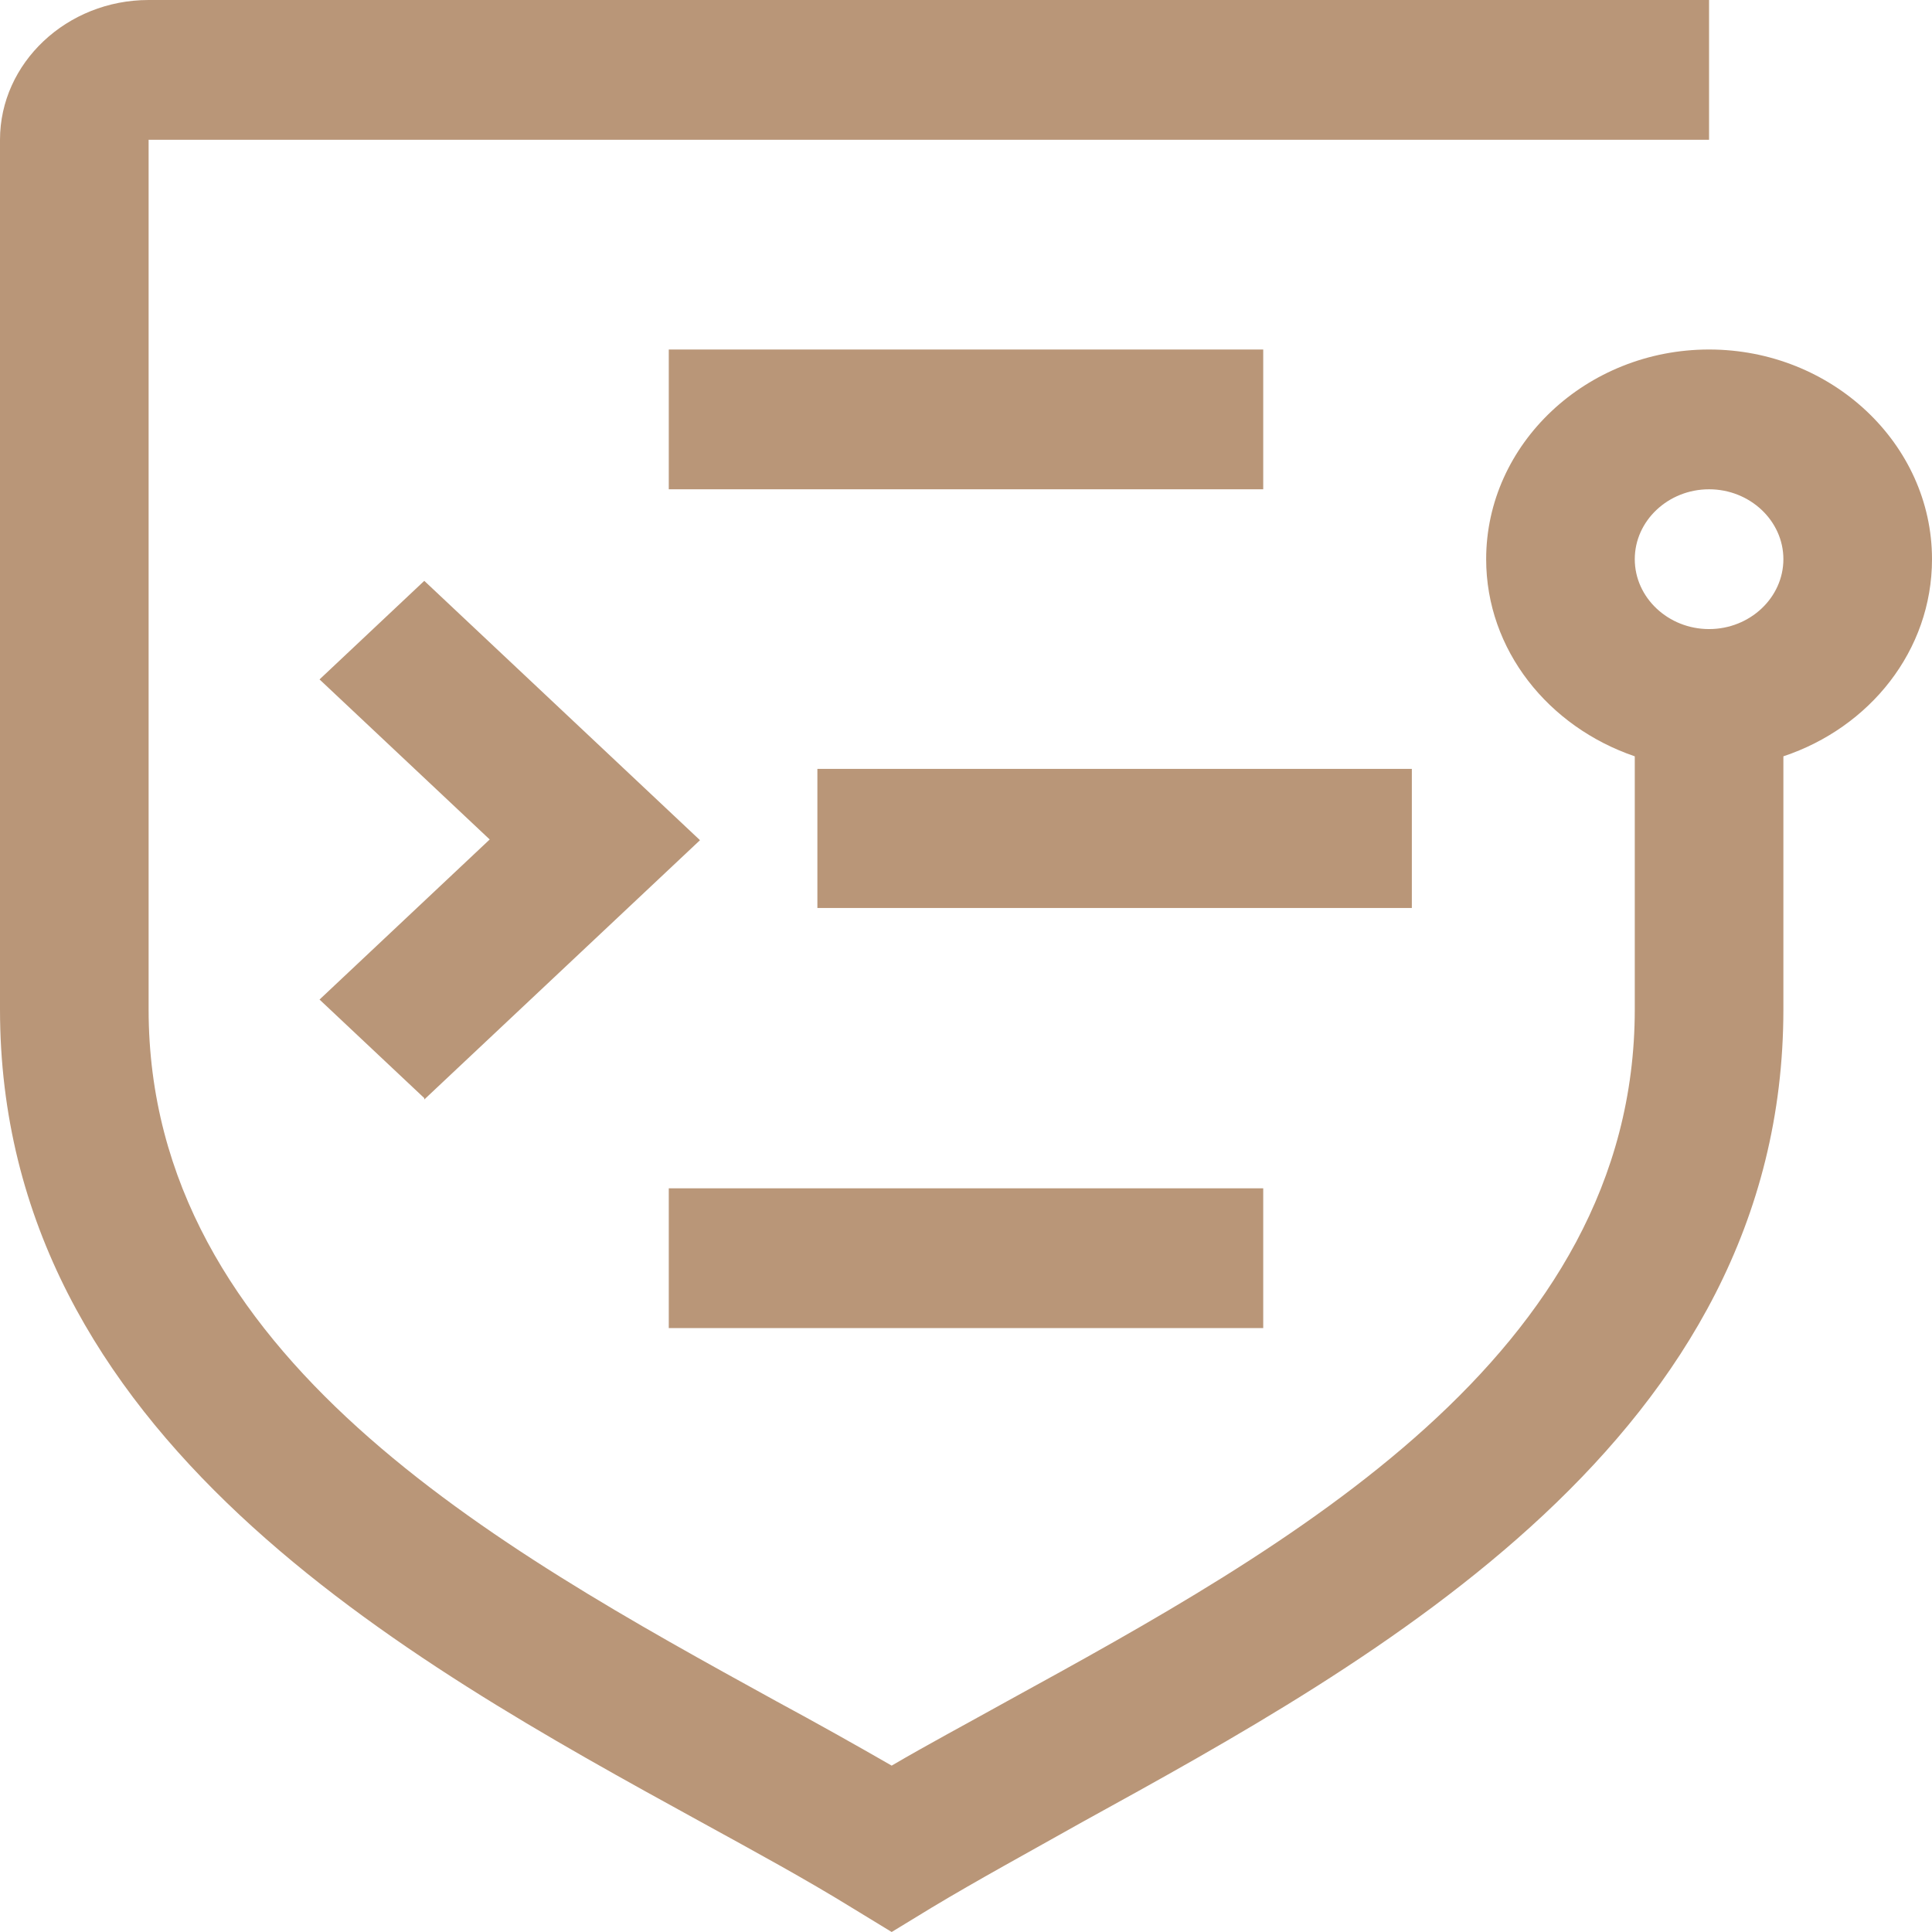<svg width="51" height="51" viewBox="0 0 51 51" fill="none" xmlns="http://www.w3.org/2000/svg">
<path d="M43.154 26.644C43.154 35.796 33.974 40.852 26.579 44.911C25.52 45.501 24.48 46.055 23.538 46.608C22.577 46.055 21.557 45.483 20.498 44.911C13.123 40.852 3.923 35.796 3.923 26.644V3.69H45.115V0H3.923C1.765 0 0 1.661 0 3.69V26.644C0 37.918 10.69 43.804 18.517 48.103C19.929 48.878 21.283 49.616 22.479 50.354L23.538 51L24.598 50.354C25.794 49.635 27.148 48.897 28.56 48.103C36.367 43.804 47.077 37.918 47.077 26.644V19.965C49.352 19.208 51 17.178 51 14.761C51 11.717 48.352 9.226 45.115 9.226C41.879 9.226 39.231 11.717 39.231 14.761C39.231 17.16 40.879 19.19 43.154 19.965V26.644ZM45.115 16.606C44.036 16.606 43.154 15.776 43.154 14.761C43.154 13.746 44.036 12.916 45.115 12.916C46.194 12.916 47.077 13.746 47.077 14.761C47.077 15.776 46.194 16.606 45.115 16.606ZM33.346 12.916H17.654V9.226H33.346V12.916ZM33.346 35.058H17.654V31.368H33.346V35.058ZM21.577 20.297H37.269V23.968H21.577V20.297ZM11.2 28.987L8.435 26.386L12.927 22.16L8.435 17.935L11.2 15.333L18.478 22.179L11.2 29.024V28.987Z" fill="#B99678"/>
</svg>
